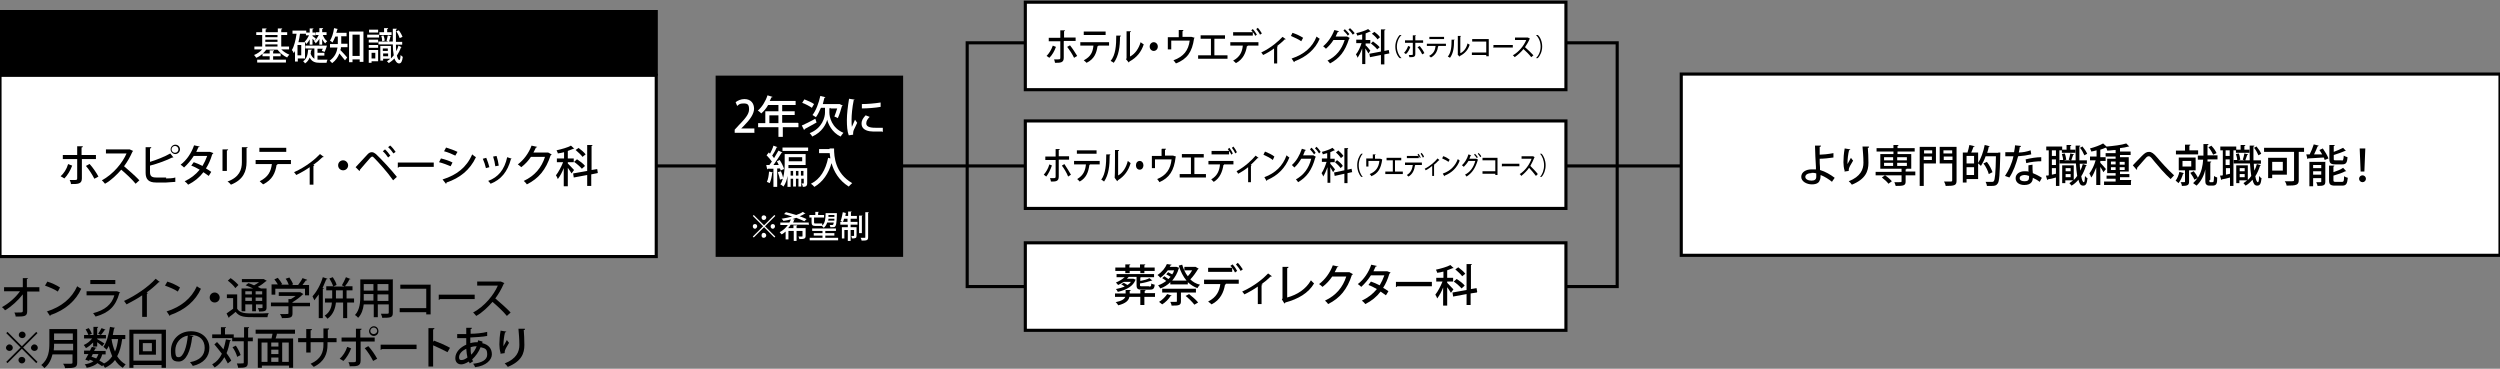 <?xml version="1.0" encoding="UTF-8"?>
<svg xmlns="http://www.w3.org/2000/svg" version="1.1" viewBox="0 0 800 118">
  <rect x="0" y="0" width="800" height="118" fill="#808080" stroke="none"/>
  <defs>
    <style>
      .cls-1, .cls-2 {
        fill: #fff;
      }

      .cls-1, .cls-3, .cls-4 {
        stroke: #000;
        stroke-miterlimit: 10;
      }

      .cls-3 {
        fill: none;
      }
    </style>
  </defs>
  <!-- Generator: Adobe Illustrator 28.7.2, SVG Export Plug-In . SVG Version: 1.2.0 Build 154)  -->
  <g>
    <g id="_レイヤー_1" data-name="レイヤー_1">
      <g>
        <line class="cls-3" x1="0" y1="53.1" x2="800" y2="53.1"/>
        <rect class="cls-1" x="0" y="24.1" width="210" height="58"/>
        <rect class="cls-4" x="0" y="3.7" width="210" height="20"/>
        <g>
          <path class="cls-2" d="M92.4,15.8h-2.4c.7.7,1.6,1.3,2.6,1.7-.2.2-.6.6-.7.9-1.2-.5-2.3-1.5-3.1-2.5h-3.6c-.3.4-.7.9-1.1,1.2h2.2v-1h1.4c0,.2,0,.3-.3.3v.7h2.4v.9h-2.4v1.1h4.1v.9h-9.2v-.9h4v-1.1h-2.3v-.8c-.6.6-1.3,1-2,1.3-.2-.3-.5-.7-.7-.9,1-.4,1.9-1,2.6-1.8h-2.5v-.9h2.5v-3.7h-1.9v-.9h1.9v-1.2h1.4c0,.2,0,.3-.3.3v.9h3.9v-1.2h1.4c0,.2,0,.3-.3.3v.9h1.9v.9h-1.9v3.7h2.5v.9ZM88.8,11.2h-3.9v.7h3.9v-.7ZM84.9,12.7v.7h3.9v-.7h-3.9ZM84.9,14.2v.7h3.9v-.7h-3.9Z"/>
          <path class="cls-2" d="M97.4,18.7h-2.1v1h-.9v-3.4c-.1.3-.3.5-.4.7-.1-.3-.4-.8-.6-1,.7-1.1,1.2-3.1,1.5-5.2h-1.3v-1h4.4v.6h1.1v-1.3h1.2c0,.2,0,.2-.3.3v1h1v.9h-1v.2c.2.2,1,.8,1.1.9l-.5.7c-.1-.2-.4-.5-.6-.7v1.9h-.9v-1.7c-.3.6-.7,1.1-1.1,1.5-.1-.2-.3-.6-.5-.8.5-.4,1-1.2,1.4-2h-1v-.5h-1.9c-.1.9-.3,1.8-.5,2.7h2.1v5.3ZM96.4,17.7v-3.3h-1.2v3.3h1.2ZM101.6,17.6v1.5c.3,0,.5,0,.8,0s1.9,0,2.4,0c-.1.2-.3.7-.3,1h-2.1c-1.5,0-2.6-.3-3.3-1.7-.3.7-.7,1.4-1.5,1.9-.1-.2-.4-.6-.6-.7,1.2-.8,1.5-2.2,1.6-3.7h1.2c0,.2-.1.3-.3.3,0,.3,0,.6-.1,1,.3.8.7,1.3,1.2,1.6v-3.3h-2.9v-.9h6.9c0,.3-.5,1.5-.7,2l-.9-.3c0-.2.2-.5.3-.7h-1.7v1.3h2.2v.9h-2.2ZM102.2,14.2v-1.8c-.3.6-.8,1.1-1.2,1.5,0-.2-.3-.6-.5-.7.6-.4,1.1-1.2,1.5-2h-.9v-.9h1.1v-1.3h1.2c0,.2,0,.2-.3.3v1h1.4v.9h-1.2c.3.8.8,1.6,1.4,2-.2.2-.5.4-.6.7-.4-.3-.7-.9-1-1.4v1.8h-.9Z"/>
          <path class="cls-2" d="M109.2,11.7v1.8c0,.2,0,.3,0,.5h2v1.1h-2.1c0,.3,0,.6-.2.9.6.6,1.9,2,2.2,2.4l-.7.9c-.4-.5-1.2-1.5-1.8-2.2-.4,1.1-1.1,2.2-2.3,3.1-.2-.2-.6-.6-.8-.8,1.7-1.2,2.3-2.8,2.5-4.2h-2.4v-1.1h2.5c0-.2,0-.4,0-.6v-1.8h-.8c-.3.7-.6,1.4-.9,1.9-.2-.2-.6-.5-.8-.6.6-.9,1.1-2.5,1.3-4l1.3.3c0,0-.1.1-.3.1,0,.4-.2.8-.3,1.1h3.3v1.1h-1.8ZM111.7,10.1h4.6v9.7h-1.2v-.8h-2.3v.9h-1.1v-9.8ZM112.8,17.9h2.3v-6.8h-2.3v6.8Z"/>
          <path class="cls-2" d="M121.3,11.1v.9h-3.8v-.9h3.8ZM121,16v3.6h-2.1v.5h-.9v-4.1h3ZM121,12.7v.9h-3v-.9h3ZM118,15.3v-.9h3v.9h-3ZM121,9.5v.9h-2.9v-.9h2.9ZM120.1,16.9h-1.2v1.8h1.2v-1.8ZM126.7,14.1c0,.8,0,1.6.1,2.3.3-.5.5-1.1.7-1.8l1,.5c0,0-.1.1-.2.1-.3.9-.8,1.8-1.3,2.6.2.8.5,1.4.8,1.4s.3-.8.4-1.6c.2.2.5.5.7.6-.2,1.4-.5,2.1-1.2,2.1s-1.2-.8-1.5-1.6c-.5.6-1.2,1.1-1.8,1.5-.1-.2-.4-.5-.6-.6.4-.2.7-.5,1.1-.8h-2.3v.6h-.9v-4.7h3.4v4c.3-.3.6-.6.9-1-.2-1-.3-2.2-.3-3.5h-4.6v-.9h3.2l-.6-.2c.1-.5.3-1.3.4-1.8l1.1.3c0,0-.1.1-.3.1,0,.5-.3,1.1-.4,1.6h1.2c0-1.3,0-2.7,0-4.1h1.3c0,.2,0,.2-.3.3,0,.8,0,1.6,0,2.3s0,1.1,0,1.6h2v.9h-2ZM125.3,10.3v.9h-3.9v-.9h1.5v-1.3h1.3c0,.2,0,.2-.3.3v1h1.4ZM122.7,11.3c.2.5.4,1.2.4,1.7l-.8.2c0-.5-.1-1.2-.3-1.7l.8-.2ZM124.1,15.5h-1.6v.8h1.6v-.8ZM122.6,18h1.6v-.9h-1.6v.9ZM127.6,9.7c.5.6,1,1.5,1.2,2.1l-.9.4c-.2-.6-.6-1.5-1.1-2.2l.9-.3Z"/>
        </g>
        <rect class="cls-3" x="309.5" y="13.7" width="208" height="78"/>
        <g>
          <path d="M23.1,53c-.6,1.6-1.5,3.1-2.5,4.1l-1.2-.7c1-.9,1.9-2.2,2.4-3.9l1.3.5ZM26.2,50.9v6.2c0,1.8-1.3,1.8-3.5,1.8,0-.4-.2-.9-.4-1.3.4,0,.9,0,1.3,0,.9,0,1.1,0,1.1-.5v-6.2h-4.6v-1.3h4.6v-2.8h1.8c0,.2-.1.4-.4.4v2.4h4.6v1.3h-4.6ZM28.7,52.5c1,1.1,2.1,2.7,2.8,4l-1.3.7c-.6-1.2-1.8-3.1-2.7-4.1l1.1-.6Z"/>
          <path d="M42.6,48.3c0,0-.1.2-.2.2-.8,1.8-1.6,3.2-2.7,4.7,1.4,1.2,3.6,3.1,4.9,4.5l-1.2,1.1c-1.1-1.4-3.3-3.4-4.6-4.5-1.3,1.5-3.2,3.4-5.2,4.5-.2-.3-.7-.8-1-1.1,3.7-2,6.6-5.6,7.9-8.6h-6.6v-1.3h7.6c0,0,1.1.5,1.1.5Z"/>
          <path d="M53.1,57.1c.6,0,2.2,0,3-.3v1.4c-.8,0-2.3.2-2.9.2h-3.3c-2.3,0-3.3-1-3.3-3.1v-8.2h1.8c0,.3-.1.4-.4.4v4.3c2-.6,4.8-1.7,6.5-2.7l1,1.3s-.1,0-.2,0-.2,0-.2,0c-1.5.8-4.7,2-7.1,2.6v2.1c0,1.3.6,1.7,2,1.7h3.2ZM56.1,46.3c.9,0,1.5.7,1.5,1.5s-.7,1.5-1.5,1.5-1.5-.7-1.5-1.5.7-1.5,1.5-1.5ZM57.1,47.8c0-.6-.5-1.1-1.1-1.1s-1.1.5-1.1,1.1.5,1.1,1.1,1.1,1.1-.5,1.1-1.1Z"/>
          <path d="M68.1,49.2c0,0-.1.2-.2.2-.5,1.7-1.2,3.3-2,4.5.5.3,1.2.7,1.7,1.1l-.8,1.3c-.5-.4-1.2-.8-1.7-1.2-1.3,1.7-2.9,3-4.9,4-.2-.3-.7-.8-1.1-1.1,1.9-.9,3.5-2.1,4.8-3.7-.9-.5-1.8-1-2.7-1.3l.8-1.1c.9.3,1.8.7,2.8,1.2.6-1,1.1-2.1,1.5-3.2h-4.3c-.9,1.4-2,2.7-3.1,3.7-.3-.3-.8-.7-1.1-.9,1.9-1.4,3.5-3.8,4.3-6.2l1.8.4c0,.1-.2.2-.4.2-.2.4-.5,1-.7,1.5h4.4c0,0,1.1.4,1.1.4Z"/>
          <path d="M71.2,54.6v-6.8h1.8c0,.2-.1.3-.4.4v6.5h-1.4ZM79.3,47.1c0,.1-.1.2-.4.3v4.4c0,3-1,5.7-5,7.3-.2-.3-.7-.8-1.1-1,3.8-1.4,4.6-3.8,4.6-6.2v-4.8h1.8Z"/>
          <path d="M93.1,52.5h-4.6.3c0,.2-.1.3-.3.3-.4,2.5-1.3,4.7-4.3,6.2-.2-.2-.8-.7-1.1-1,2.8-1.4,3.6-3.2,3.9-5.5h-5.2v-1.3h11.3v1.3ZM91.6,48.6h-8.6v-1.3h8.6v1.3Z"/>
          <path d="M103.6,50.2c0,0-.1.1-.2.1s-.1,0-.2,0c-.9.9-2,1.8-3,2.5.2,0,.3,0,.4.1,0,0-.1.2-.3.2v6h-1.2v-5.6c-1.1.8-3,1.9-4.3,2.5-.2-.3-.5-.7-.7-.9,4-1.8,6.9-4.3,8.3-5.8l1.2.9Z"/>
          <path d="M111.4,52.9c0,.9-.7,1.6-1.6,1.6s-1.6-.7-1.6-1.6.7-1.6,1.6-1.6,1.6.8,1.6,1.6Z"/>
          <path d="M113.7,53.6c1.1-1.1,3.1-3.4,4-4.3.4-.4.8-.6,1.3-.6s.9.3,1.3.6c1.7,1.6,4.7,4.8,6.7,7.3l-1.2,1.1c-1.8-2.6-4.8-5.9-6.1-7.2-.3-.3-.4-.4-.6-.4-.2,0-.3.2-.6.4-.6.6-2.4,2.8-3.3,3.8,0,.2,0,.3-.2.4l-1.2-1.2ZM123.2,47.8c.6.5,1.3,1.4,1.7,2l-.7.6c-.4-.6-1.1-1.5-1.7-2l.6-.5ZM124.9,46.6c.6.5,1.3,1.4,1.7,2l-.7.5c-.4-.6-1.1-1.5-1.7-2l.6-.5Z"/>
          <path d="M127.1,52h11.7v1.4h-11.1c0,.1-.3.2-.4.3v-1.7Z"/>
          <path d="M141.1,50.7c1.3.3,2.8.8,3.7,1.3l-.6,1.2c-.9-.4-2.5-1-3.7-1.3l.6-1.2ZM141.7,57.4c4.4-1.4,7.6-3.8,9.4-8,.3.3.9.7,1.2.9-1.9,4.1-5.2,6.7-9.4,8.1,0,.1,0,.3-.2.4l-1.1-1.4ZM142.7,47.2c1.3.4,2.7.9,3.7,1.4l-.7,1.2c-1-.5-2.4-1.1-3.6-1.4l.6-1.1Z"/>
          <path d="M155.6,50.5c.4.9.8,2.2,1,3l-1.1.3c-.2-.9-.6-2.1-1-3l1.1-.3ZM163.8,50.7c0,0-.2.2-.3.2-1.1,4.1-3.2,6.6-6.5,7.9-.2-.2-.5-.7-.8-.9,3.2-1.2,5.2-3.5,6.1-7.6l1.5.5ZM158.9,49.9c.3.9.6,2.2.7,3.1l-1.1.2c-.1-.9-.4-2.2-.7-3.1l1.1-.2Z"/>
          <path d="M176.5,49.5c0,0-.2.2-.3.2-1.5,4.6-3.8,7.4-7.6,9.3-.2-.3-.6-.8-1-1.1,3.6-1.7,5.7-4.3,6.8-7.7h-4.5c-.8,1.2-1.9,2.4-3.1,3.3-.3-.3-.8-.7-1.1-.9,1.9-1.4,3.5-3.6,4.4-6l1.8.4c0,.1-.2.2-.4.2-.3.6-.5,1.1-.8,1.6h4.7c0,0,1.1.6,1.1.6Z"/>
          <path d="M181.7,52.3c.4.4,1.7,1.8,2,2.1l-.8,1.1c-.2-.4-.8-1.2-1.2-1.8v5.9h-1.3v-5.8c-.5,1.3-1.2,2.6-1.9,3.5-.1-.4-.4-.9-.6-1.2.8-1,1.7-2.7,2.3-4.2h-2v-1.2h2.3v-2c-.7.2-1.3.3-2,.4,0-.3-.3-.7-.4-1,1.7-.4,3.6-.9,4.6-1.5l1.1,1c0,0-.1,0-.3,0-.5.2-1.1.4-1.8.7v2.4h1.9v1.2h-1.9v.6ZM191.2,55.4l-2,.4v3.7h-1.3v-3.5l-4.3.8-.2-1.3,4.5-.8v-8.3h1.7c0,.2-.1.3-.3.3v7.7l1.8-.3.2,1.2ZM184.7,51c.9.6,2,1.4,2.5,2.1l-1,.9c-.5-.6-1.6-1.6-2.5-2.2l.9-.8ZM185.1,47.3c.8.6,1.8,1.4,2.3,2.1l-1,.8c-.4-.6-1.4-1.5-2.2-2.2l1-.7Z"/>
        </g>
        <g>
          <rect x="229" y="24.2" width="60" height="58"/>
          <g>
            <path class="cls-2" d="M241.5,42.5h-6.4v-1l1.1-1.2c2.2-2.3,3.5-3.7,3.5-5.3s-.5-1.9-1.8-1.9-1.5.4-2,.8l-.5-1.2c.6-.5,1.7-1,2.8-1,2.2,0,3.1,1.5,3.1,3.1s-1.3,3.5-3.2,5.4l-.9.9h0s4.2,0,4.2,0v1.3Z"/>
            <path class="cls-2" d="M255.5,39.4v1.3h-5v3.1h-1.4v-3.1h-6.5v-1.3h2.3v-3.8h4.2v-2h-3.3c-.6,1.1-1.4,2-2.2,2.7-.3-.3-.7-.7-1.1-.9,1.3-1.1,2.5-3,3.1-4.9l1.6.5c0,.1-.2.2-.4.2-.1.4-.3.7-.5,1.1h8.3v1.3h-4.3v2h4v1.2h-4v2.5h5ZM246.2,39.4h2.9v-2.5h-2.9v2.5Z"/>
            <path class="cls-2" d="M256.5,40.2c1.1-.5,2.8-1.3,4.4-2.2l.4,1.2c-1.4.8-2.9,1.6-3.8,2.1,0,.1,0,.2-.2.3l-.7-1.4ZM257.4,31.8c1.1.4,2.4,1,3.1,1.5l-.7,1.2c-.7-.5-2-1.2-3.1-1.6l.7-1.1ZM265.7,34.5c0,0-.2.2-.3.2v1.3c0,1.4.7,4.9,4.5,6.5-.3.3-.7.9-.9,1.2-2.8-1.3-4-4.1-4.3-5.4h0c-.3,1.3-1.6,4-4.8,5.4-.1-.3-.6-.9-.8-1.1,4.1-1.6,4.9-5.2,4.9-6.6v-1.5h-1.3c-.5,1.1-1,2.2-1.6,3-.3-.2-.8-.5-1.1-.7,1.1-1.4,2-3.8,2.5-6.1l1.6.4c0,.2-.2.2-.3.2-.2.7-.3,1.3-.5,2h5.4c0,0,1,.5,1,.5,0,0-.2.1-.3.2-.3,1.2-.8,2.7-1.3,3.8-.3-.2-.8-.4-1.1-.5.3-.7.6-1.7.9-2.6h-2.1Z"/>
            <path class="cls-2" d="M273.6,31.7c0,.2-.2.2-.4.3-.5,2.4-.7,4.9-.7,6.2s0,1.8.1,2.4c.2-.5.8-1.9,1-2.3l.7,1c-.5,1.2-1,2-1.2,2.6,0,.2-.1.4-.1.7s0,.3,0,.5l-1.4.2c-.5-1.3-.6-3-.6-4.9s.3-4.4.7-6.8l1.9.3ZM282.3,42.1c-.5,0-1,0-1.5,0-1,0-1.9,0-2.5-.1-1.8-.3-2.6-1.2-2.6-2.4s.5-1.8,1.3-2.7l1.3.5c-.7.7-1.1,1.3-1.1,2.1,0,1.3,1.8,1.4,3.4,1.4s1.3,0,1.9,0v1.4ZM275.8,33.3c1.7,0,4.2-.2,6-.5v1.4c-1.6.3-4.3.5-6,.5v-1.3Z"/>
            <path class="cls-2" d="M247.4,55.1c0,0-.1.2-.3.2-.1,1.1-.4,2.5-.8,3.3-.2-.1-.7-.3-.9-.4.4-.8.6-2.1.7-3.3l1.3.3ZM249.8,54.6c0-.2-.1-.4-.2-.7h-.9v5.9h-1.2v-5.8c-.7,0-1.3,0-1.8,0,0,.1-.1.2-.2.2l-.3-1.4h1c.3-.4.5-.7.8-1.1-.4-.6-1.1-1.4-1.7-2,.3-.4.5-.6.7-.9.1.1.3.2.4.4.4-.8.9-1.8,1.1-2.6l1.3.5c0,0-.2.1-.3.1-.3.8-.9,1.9-1.4,2.6.2.3.4.5.6.8.5-.8,1-1.7,1.4-2.4l1.3.6c0,0-.2.1-.3.1-.7,1.1-1.7,2.7-2.6,3.9h1.7c-.2-.4-.4-.9-.6-1.2l.9-.4c.6.9,1.2,2.1,1.4,2.9l-1,.4ZM258.3,53.7v4.9c0,.9-.4,1.2-1.4,1.2,0-.3-.2-.8-.4-1.1.3,0,.5,0,.6,0,0,0,.1,0,.1-.1v-1.4h-.8v2.5h-.9v-2.5h-.8v2.5h-.9v-2.5h-.8v2.6h-1v-3.5c-.2,1.2-.6,2.5-1.3,3.4-.2-.2-.7-.6-1-.7.4-.5.6-1.2.8-1.8l-.9.3c-.1-.6-.4-1.6-.7-2.4l1-.3c.3.7.6,1.5.7,2.1.4-1.5.5-3.2.5-4.5v-3.1h6.7v3.5h-5.5c0,.3,0,.6,0,1h5.9ZM250.4,47.2h8.2v1.1h-8.2v-1.1ZM256.7,50.3h-4.3v1.3h4.3v-1.3ZM253,56.2h.8v-1.5h-.8v1.5ZM254.7,56.2h.8v-1.5h-.8v1.5ZM256.3,56.2h.8v-1.5h-.8v1.5Z"/>
            <path class="cls-2" d="M265.5,47.5h1.4c0,2.6.3,7.9,5.8,11.1-.3.2-.8.8-1.1,1.1-3.2-2-4.8-4.9-5.5-7.5-1,3.4-2.8,6-5.5,7.6-.2-.3-.8-.8-1.1-1,3-1.5,4.7-4.4,5.5-8.3l.7.2c0-.6-.2-1.2-.2-1.7h-3.4v-1.3h3.3Z"/>
          </g>
          <g>
            <path class="cls-2" d="M241.2,68.8l3.3,3.3,3.3-3.3.3.3-3.3,3.3,3.3,3.3-.3.3-3.3-3.3-3.3,3.3-.3-.3,3.3-3.3-3.3-3.3.3-.3ZM241.6,73.2c-.4,0-.7-.3-.7-.8s.3-.7.7-.7.7.3.7.7-.4.8-.7.8ZM243.7,69.6c0-.4.3-.7.7-.7s.8.3.8.7-.3.8-.8.8-.7-.4-.7-.8ZM245.2,75.3c0,.4-.3.8-.8.8s-.7-.3-.7-.8.3-.8.7-.8.8.4.8.8ZM247.3,71.7c.4,0,.7.3.7.7s-.3.8-.7.8-.7-.3-.7-.8.4-.7.7-.7Z"/>
            <path class="cls-2" d="M258.4,71.9h-5.4c-.2.4-.5.8-.8,1.1h1.7v-.9h1.2c0,.1,0,.2-.2.2v.7h2.9v2.5c0,.9-.5,1-2,1,0-.2-.2-.6-.3-.8.5,0,1,0,1.1,0,.1,0,.2,0,.2-.2v-1.6h-1.9v3.2h-.9v-3.2h-1.7v2.7h-.9v-2.5c-.4.3-.8.7-1.3.9-.1-.2-.5-.5-.6-.7,1.1-.6,2-1.4,2.6-2.3h-2.4v-.8h2.9c.2-.3.3-.6.5-1-.8.2-1.6.4-2.4.5-.1-.2-.4-.6-.6-.7,1.1-.2,2.3-.4,3.4-.7-.9-.3-1.8-.6-2.6-.8l.6-.6c1,.2,2.2.6,3.3.9.8-.3,1.6-.6,2.1-1l.9.6s-.1,0-.2,0,0,0-.1,0c-.5.3-1,.6-1.6.8.8.3,1.6.6,2.2.9l-.7.7c-.6-.3-1.6-.7-2.6-1.1-.4.1-.8.3-1.2.4l.8.2c0,0-.1.1-.3.1,0,.2-.2.5-.3.8h5v.8Z"/>
            <path class="cls-2" d="M260.9,72.3c-.9,0-1.2-.3-1.2-1.2v-1.5h-.7v-.8h1.9v-1h1.1c0,.1,0,.2-.2.2v.8h1.9v.8h-3.2v1.5c0,.3,0,.4.3.4h1.5c.2,0,.6,0,.8,0v.7c.9-.8,1.1-2.2,1.1-4h3.1s.5,0,.5,0c0,.4,0,3.7-.5,4.2-.2.3-.5.3-1.1.3s-.3,0-.5,0c0-.2-.1-.5-.2-.7.4,0,.7,0,.8,0,.2,0,.4,0,.5-.8h-2.1c-.2.7-.6,1.3-1.1,1.7-.1-.1-.4-.4-.6-.6h.1c-.2,0-.4,0-.7,0h-1.6ZM264.1,76.1h4.1v.8h-9.1v-.8h4.1v-.7h-2.8v-.8h2.8v-.7h-3.3v-.8h7.6v.8h-3.4v.7h2.9v.8h-2.9v.7ZM265.1,70c0,.2,0,.4-.1.6h2c0-.2,0-.4,0-.6h-1.9ZM267,68.8h-1.9c0,.2,0,.4,0,.6h1.9v-.6Z"/>
            <path class="cls-2" d="M272.2,70v1h2.2v.9h-2.2v.8h1.9v2.7c0,.8-.3.9-1.5.9,0-.2-.1-.6-.2-.8.2,0,.3,0,.5,0,.4,0,.4,0,.4-.1v-1.8h-1.1v3.5h-.9v-3.5h-1.1v2.7h-.8v-3.6h1.9v-.8h-2.4v-.9h.7c-.2-.1-.4-.2-.6-.3.3-.7.5-1.8.7-2.8l1.1.3c0,0-.1.1-.2.1,0,.3,0,.5-.1.8h.9v-1.4h1.1c0,.1,0,.2-.2.2v1.2h1.9v.9h-1.9ZM270.1,70c-.1.4-.2.8-.4,1h1.5v-1h-1.1ZM276,69c0,0,0,.1-.2.2v5.4h-.9v-5.6h1.1ZM276.9,67.9h1.1c0,.1,0,.2-.2.2v7.8c0,1-.4,1.1-2.1,1.1,0-.3-.2-.7-.3-.9.3,0,.6,0,.8,0h.5c.2,0,.2,0,.2-.2v-8Z"/>
          </g>
        </g>
        <g>
          <path d="M12.7,93.3h-4v6.3c0,1.7-1,1.7-3.7,1.7,0-.4-.2-.9-.4-1.3.4,0,.8,0,1.1,0,1.3,0,1.6,0,1.6-.5v-5.3c-1.5,1.9-3.6,3.9-5.7,5.1-.2-.3-.6-.8-1-1,2.2-1.2,4.4-3.1,5.8-5.1H1.3v-1.3h6v-2.9s1.7,0,1.7,0c0,.1-.1.2-.4.3v2.6h4v1.3Z"/>
          <path d="M15.1,90.1c1.4.4,3.1,1.2,4.1,1.9l-.7,1.3c-1-.7-2.7-1.4-4.1-1.9l.7-1.2ZM14.9,99.7c4.8-1.5,8.1-4.3,9.8-8.1.4.3.9.6,1.3.8-1.7,3.8-5.1,6.8-9.8,8.4,0,.1-.1.3-.2.3l-1-1.5Z"/>
          <path d="M38.4,93.6c0,0-.1.1-.2.2-1.2,4.3-3.4,6.3-7.6,7.5-.2-.3-.6-.8-.8-1.1,3.7-.9,6-2.8,6.8-5.7h-8.9v-1.3h9.6c0-.1,1.2.4,1.2.4ZM36.9,90.9h-8v-1.3h8v1.3Z"/>
          <path d="M51.2,90.2c0,0-.2.1-.3.1s0,0-.1,0c-1.1,1.1-2.5,2.3-3.9,3.3.1,0,.3.1.4.2,0,.1-.2.2-.3.2v7.4h-1.5v-6.9c-1.4,1-3.3,2-5,2.9-.2-.3-.6-.8-.8-1.1,3.7-1.7,7.9-4.6,10.1-7.1l1.4,1.1Z"/>
          <path d="M53.5,90.1c1.4.4,3.1,1.2,4.1,1.9l-.7,1.3c-1-.7-2.7-1.4-4.1-1.9l.7-1.2ZM53.2,99.7c4.8-1.5,8.1-4.3,9.8-8.1.4.3.9.6,1.3.8-1.7,3.8-5.1,6.8-9.8,8.4,0,.1-.1.3-.2.3l-1-1.5Z"/>
          <path d="M70.3,95.2c0,.9-.7,1.6-1.6,1.6s-1.6-.7-1.6-1.6.7-1.6,1.6-1.6,1.6.8,1.6,1.6Z"/>
          <path d="M75.9,94.2v4.6c.9,1.5,2.8,1.5,5.3,1.5s3.5,0,4.8-.1c-.2.3-.4.9-.4,1.3-1,0-2.6,0-4.1,0-3.1,0-4.8,0-6.1-1.7-.7.6-1.4,1.2-2,1.6,0,.1,0,.2-.2.3l-.7-1.4c.6-.4,1.4-1,2.1-1.5v-3.4h-2v-1.2h3.2ZM73.8,89c.9.6,2,1.6,2.5,2.2l-1,1c-.4-.7-1.5-1.7-2.4-2.4l.9-.8ZM78.5,97.3v2.3h-1.2v-7.3h3.7c-.8-.4-1.6-.7-2.4-1l.9-.7c.6.2,1.2.4,1.8.7.5-.3,1.1-.6,1.6-1h-5.5v-1h7c0,0,1,.6,1,.6,0,0-.2.1-.3.1-.7.6-1.6,1.3-2.6,1.8.4.2.7.4,1,.5h1.8v6.1c0,1.1-.5,1.3-2.4,1.3,0-.3-.2-.8-.4-1.1.4,0,.7,0,.9,0,.5,0,.6,0,.6-.2v-1h-2.1v2.2h-1.2v-2.2h-2.1ZM80.6,93.2h-2.1v1h2.1v-1ZM78.5,96.3h2.1v-1.1h-2.1v1.1ZM83.9,94.2v-1h-2.1v1h2.1ZM81.8,96.3h2.1v-1.1h-2.1v1.1Z"/>
          <path d="M99.2,96.8v1.2h-5.6v2.3c0,1.4-.7,1.5-3.4,1.5,0-.4-.4-.9-.6-1.3.6,0,1.2,0,1.7,0,.9,0,1,0,1-.3v-2.2h-5.6v-1.2h5.6v-1.1h.8c.5-.3,1-.6,1.5-1h-5.4v-1.2h6.9c0,0,1,.6,1,.6,0,0-.2.1-.3.2-.8.8-2,1.7-3.2,2.4v.2h5.6ZM88.1,92.2v2.1h-1.2v-3.3h2c-.3-.5-.7-1.1-1.1-1.6l1.1-.5c.5.6,1.1,1.4,1.4,2l-.4.2h2.5c-.2-.6-.6-1.4-1-1.9l1.2-.4c.5.7,1,1.6,1.2,2.2l-.5.2h2.1c.5-.7,1.1-1.5,1.4-2.2,1.4.5,1.5.5,1.5.6,0,.1-.2.2-.4.1-.3.4-.7,1-1.1,1.5h2.1v3.3h-1.3v-2.1h-9.5Z"/>
          <path d="M102,94.2c-.5.7-1,1.3-1.4,1.9-.1-.3-.5-1-.6-1.3,1.3-1.4,2.6-3.7,3.3-6.1l1.5.5c0,.1-.2.2-.4.2-.4.9-.8,1.9-1.2,2.8h.4c0,.2-.1.3-.3.3v9.3h-1.3v-7.6ZM113.3,95.5v1.3h-2.2v5h-1.3v-5h-2.3c-.2,1.8-.8,3.8-2.7,5.2-.2-.3-.6-.7-.9-1,1.7-1.1,2.2-2.7,2.3-4.2h-2.2v-1.3h2.3v-2.6h-1.9v-1.3h2.2c-.2-.7-.7-1.7-1.2-2.5l1.1-.4c.5.8,1.1,1.8,1.2,2.5l-1.1.5h3.7l-.9-.4c.4-.7,1-1.8,1.3-2.6l1.5.6c0,0-.2.1-.4.1-.3.7-.9,1.6-1.4,2.2h2.4v1.3h-1.9v2.6h2.2ZM107.5,95.5h2.2v-2.6h-2.2v2.6Z"/>
          <path d="M125.7,89.6v10.5c0,1.5-.6,1.6-3.4,1.6,0-.4-.3-.9-.4-1.3.5,0,1.1,0,1.5,0,.9,0,1,0,1-.4v-2.6h-3.5v4.1h-1.3v-4.1h-3.2c-.2,1.6-.7,3.2-1.8,4.3-.2-.3-.7-.7-1-.9,1.6-1.7,1.7-4.3,1.7-6.3v-5.1h10.5ZM116.4,94.7c0,.5,0,1,0,1.5h3.1v-2.1h-3.1v.5ZM119.5,90.9h-3.1v2.1h3.1v-2.1ZM124.3,93v-2.1h-3.5v2.1h3.5ZM120.8,96.3h3.5v-2.1h-3.5v2.1Z"/>
          <path d="M137.8,91v9.6h-1.4v-.7h-8.5v-1.3h8.5v-6.2h-8.3v-1.3h9.8Z"/>
          <path d="M140.2,94.3h11.7v1.4h-11.1c0,.1-.3.2-.4.3v-1.7Z"/>
          <path d="M161.4,90.6c0,0-.1.2-.2.2-.8,1.8-1.6,3.2-2.7,4.7,1.4,1.2,3.6,3.1,4.9,4.5l-1.2,1.1c-1.1-1.4-3.3-3.4-4.6-4.5-1.3,1.5-3.2,3.4-5.2,4.5-.2-.3-.7-.8-1-1.1,3.7-2,6.6-5.6,7.9-8.6h-6.6v-1.3h7.6c0,0,1.1.5,1.1.5Z"/>
          <path d="M2.4,106.2l4.6,4.6,4.6-4.6.4.4-4.6,4.6,4.6,4.6-.4.4-4.6-4.6-4.6,4.6-.4-.4,4.6-4.6-4.6-4.6.4-.4ZM3,112.3c-.6,0-1.1-.5-1.1-1s.5-1.1,1.1-1.1,1.1.5,1.1,1.1-.5,1-1.1,1ZM6,107.2c0-.6.5-1.1,1.1-1.1s1.1.5,1.1,1.1-.5,1-1.1,1-1.1-.5-1.1-1ZM8.1,115.2c0,.6-.5,1.1-1.1,1.1s-1.1-.5-1.1-1.1.5-1,1.1-1,1.1.5,1.1,1ZM11,110.2c.6,0,1.1.5,1.1,1.1s-.5,1-1.1,1-1.1-.5-1.1-1,.5-1.1,1.1-1.1Z"/>
          <path d="M24.7,105.4v10.6c0,1.6-.7,1.8-3.9,1.8,0-.4-.3-1-.6-1.4.6,0,1.2,0,1.7,0,1.2,0,1.3,0,1.3-.4v-2.6h-6.4c-.4,1.6-1.1,3.2-2.6,4.4-.2-.3-.7-.8-1-1,2.4-1.9,2.6-4.7,2.6-7v-4.5h8.8ZM17.3,110c0,.6,0,1.3-.1,2.1h6.2v-2.1h-6ZM23.3,106.7h-6v2.1h6v-2.1Z"/>
          <path d="M29.8,111v-1.4c-.7.7-1.5,1.4-2.3,1.8-.2-.3-.4-.7-.7-1,1-.4,2-1.2,2.7-2.1h-2.6v-1.1h1.4c-.2-.5-.5-1.2-.9-1.8l1-.4c.4.5.8,1.3,1,1.8l-.9.4h1.4v-2.6h1.5c0,.2,0,.3-.3.3v2.3h2.8v1.1h-2.8v.2c.5.3,2,1.2,2.3,1.4l-.7.9c-.3-.3-1-.9-1.6-1.3v1.4h-1.2ZM40,108.5h-.9c-.3,2.2-.8,4-1.6,5.5.7,1.1,1.6,2,2.7,2.6-.3.3-.7.8-.9,1.1-1-.6-1.9-1.5-2.5-2.5-.8,1.1-1.9,1.9-3.2,2.5-.1-.2-.4-.6-.6-.9l-.3.4c-.4-.3-.9-.6-1.5-1-.8.7-1.9,1.2-3.5,1.5,0-.4-.3-.8-.6-1.1,1.2-.2,2.1-.5,2.8-1-.4-.2-.8-.4-1.2-.5l-.2.4-1.2-.4c.3-.5.6-1.1,1-1.8h-1.4v-1.1h1.9c.2-.4.4-.9.6-1.2l1.5.3c0,.1-.1.2-.4.2-.1.2-.2.5-.4.8h3.7v1.1h-1.1c-.2.8-.5,1.4-.9,2,.6.3,1.1.6,1.5.9h0c1.1-.5,1.9-1.3,2.6-2.3-.4-1-.8-2.1-1.1-3.3-.2.5-.5.9-.7,1.2-.2-.2-.7-.7-1-.9,1-1.4,1.7-3.9,2.1-6.4l1.6.3c0,.1-.1.2-.3.2-.1.7-.3,1.4-.4,2.1h4v1.2ZM29.2,114.1c.5.2,1.1.4,1.6.6.3-.4.5-.9.7-1.4h-1.8l-.4.8ZM31.4,106.8c.4-.5.8-1.3,1.1-1.8l1.3.5c0,0-.2.1-.3.1-.3.5-.8,1.1-1.2,1.6l-.9-.4ZM35.7,108.5h0c.2,1.5.6,2.8,1.1,4,.5-1.1.8-2.5,1-4h-2.1Z"/>
          <path d="M41.4,105.5h11.7v12.2h-1.4v-.9h-9v.9h-1.3v-12.2ZM42.7,115.4h9v-8.6h-9v8.6ZM44.5,108.7h5.4v4.8h-5.4v-4.8ZM48.6,112.4v-2.6h-2.9v2.6h2.9Z"/>
          <path d="M61.9,107.6c0,.1-.2.2-.4.2-.5,4.6-2,7.9-4.3,7.9s-2.5-1.2-2.5-3.5c0-3.5,2.7-6.2,6.4-6.2s5.9,2.5,5.9,5.3-1.8,5-5.3,5.8c-.2-.3-.5-.8-.9-1.2,3.2-.6,4.7-2.2,4.7-4.6s-1.5-4.1-4.4-4.1-.4,0-.6,0l1.4.3ZM60.1,107.4c-2.5.4-4,2.5-4,4.7s.5,2.2,1.1,2.2c1.5,0,2.6-3.4,2.9-6.9Z"/>
          <path d="M69.4,109.4c.7.7,1.4,1.5,2.1,2.4.3-1,.6-2.1.8-3.2l1.6.3c0,.1-.1.2-.3.2-.3,1.4-.6,2.7-1.1,3.9.6.9,1.2,1.7,1.5,2.4l-1.1.9c-.3-.6-.7-1.2-1.1-2-.8,1.4-1.8,2.5-3.1,3.3-.2-.3-.6-.8-.8-1,1.4-.8,2.4-1.9,3.1-3.4-.8-1-1.6-2.1-2.4-3l.9-.8ZM80.9,107.9v1.3h-1.6v6.8c0,1.5-.6,1.7-3.1,1.7,0-.4-.3-1-.4-1.4.5,0,1,0,1.3,0,.8,0,.9,0,.9-.3v-6.8h-3.7v-1h-6.4v-1.2h2.8v-2.3h1.6c0,.2,0,.3-.3.3v2h2.8v1h3.3v-3.3h1.6c0,.2,0,.3-.3.3v3h1.6ZM75.4,110.5c.7,1,1.3,2.2,1.6,3.1l-1.1.6c-.2-.8-.8-2.2-1.5-3.1l1.1-.5Z"/>
          <path d="M94.4,106.8h-5.8c0,.5-.3,1-.4,1.5h5.6v9.4h-1.3v-.7h-8.7v.7h-1.3v-9.4h4.4c.1-.5.2-1,.3-1.5h-5.4v-1.3h12.6v1.3ZM83.7,109.6v6.2h1.9v-6.2h-1.9ZM89.1,110.9v-1.3h-2.3v1.3h2.3ZM89.1,113.3v-1.4h-2.3v1.4h2.3ZM86.8,114.4v1.4h2.3v-1.4h-2.3ZM92.4,115.8v-6.2h-2.1v6.2h2.1Z"/>
          <path d="M107.6,109.5h-2.8v.8c0,2.8-.9,5.4-4.4,7.1-.3-.3-.7-.7-1-1,3.4-1.5,4.1-3.8,4.1-6.1v-.8h-4.1v3.3h-1.4v-3.3h-2.6v-1.3h2.6v-2.9h1.8c0,.3-.1.4-.4.4v2.5h4.1v-3.1h1.8c0,.2-.1.4-.4.4v2.7h2.8v1.3Z"/>
          <path d="M112.4,111.4c-.6,1.6-1.5,3.1-2.5,4.1l-1.2-.7c1-.9,1.9-2.2,2.4-3.8l1.3.5ZM115.4,109.3v6.1c0,1.9-1.4,1.8-3.5,1.8,0-.4-.2-.9-.4-1.3.4,0,.9,0,1.3,0,.9,0,1.1,0,1.1-.5v-6.1h-4.6v-1.3h4.6v-2.8h1.8c0,.2-.1.4-.4.4v2.4h4.6v1.3h-4.6ZM117.9,110.8c1,1.1,2.1,2.7,2.8,4l-1.3.7c-.6-1.2-1.8-3.1-2.7-4.1l1.1-.6ZM119.6,104.4c.9,0,1.5.7,1.5,1.6s-.7,1.5-1.5,1.5-1.5-.7-1.5-1.5.7-1.6,1.5-1.6ZM120.7,105.9c0-.6-.5-1.1-1.1-1.1s-1.1.5-1.1,1.1.5,1,1.1,1,1.1-.5,1.1-1Z"/>
          <path d="M121.6,110.3h11.7v1.4h-11.1c0,.1-.3.2-.4.3v-1.7Z"/>
          <path d="M143.2,112.7c-1.3-.7-3.2-1.6-4.6-2.2v6.8h-1.5v-12.3h1.9c0,.3-.1.4-.4.4v4l.3-.4c1.6.6,3.7,1.5,5.1,2.3l-.8,1.4Z"/>
          <path d="M154.4,109.3c0,.2,0,.3-.1.5,2.2.5,3.1,1.9,3.1,3.6s-1.8,3.7-5.4,4.1c0-.3-.4-.8-.6-1.1,2.7-.3,4.5-1.2,4.5-2.9s-.4-2-2.1-2.4c-.6,1.5-1.6,2.9-2.7,3.9,0,.2.2.4.3.6l-1.1.7c0-.2-.2-.4-.3-.6-1.1.7-1.9.9-2.4.9-1.3,0-1.9-.9-1.9-2,0-1.9,1.6-3.5,3.5-4.3,0-.7,0-1.4,0-2.1-.7,0-1.3,0-1.9,0s-.8,0-1,0v-1.3c.6,0,1.8,0,2.9,0,0-.6,0-1.3,0-2h1.8c0,.3-.2.4-.4.4,0,.4,0,1,0,1.5,1.5,0,3.8-.2,5.3-.6v1.3c-1.4.3-3.7.4-5.4.5,0,.6,0,1.2,0,1.8,1.1-.3,1.9-.3,2.4-.3,0-.2,0-.4.1-.6l1.4.4ZM149.6,114.5c-.2-.8-.3-1.8-.4-2.9-1.3.6-2.3,1.6-2.3,2.7s.7.9.9.9c.5,0,1.1-.3,1.8-.8ZM152.5,110.8c-1,0-1.5.2-1.9.3,0,.9,0,1.7.2,2.4.7-.7,1.3-1.6,1.7-2.6Z"/>
          <path d="M160.2,113c-.3-.9-.4-2-.4-2.8,0-1.2.1-2.7.4-4.4l1.8.3c0,.2-.2.2-.4.3-.3,1.1-.5,2.9-.5,3.9s0,.4,0,.5c.3-.6.8-1.5,1.1-2,.2.3.5.7.7.9-.8,1.3-1.4,2.3-1.4,2.9s0,.2,0,.4l-1.4.2ZM168,105.3c0,.2-.1.3-.4.3.1,1.2.2,3.1.2,4.8,0,2.7-.9,5.2-5.3,7-.2-.3-.7-.9-1-1.1,3.8-1.5,4.7-3.8,4.7-5.9s-.2-3.8-.3-5.2h2Z"/>
        </g>
        <g>
          <rect class="cls-1" x="328.1" y=".7" width="173" height="28"/>
          <g>
            <path d="M337.9,15c-.5,1.4-1.2,2.6-2.1,3.5l-.9-.6c.8-.8,1.5-1.9,2-3.3l1,.4ZM340.4,13.2v5.3c0,1.6-1.1,1.6-2.8,1.6,0-.3-.2-.8-.3-1.1.3,0,.8,0,1.1,0,.7,0,.9,0,.9-.5v-5.3h-3.7v-1.1h3.7v-2.4h1.5c0,.2-.1.3-.3.3v2h3.7v1.1h-3.7ZM342.4,14.5c.8,1,1.7,2.4,2.3,3.4l-1,.6c-.5-1.1-1.5-2.6-2.2-3.5l.9-.5Z"/>
            <path d="M355,14.6h-3.7.2c0,.1-.1.2-.3.2-.3,2.1-1,4.1-3.5,5.3-.2-.2-.6-.6-.9-.8,2.3-1.2,2.9-2.7,3.1-4.7h-4.2v-1.1h9.2v1.1ZM353.8,11.2h-7v-1.1h7v1.1Z"/>
            <path d="M358.7,11.5c0,.1-.1.2-.3.2,0,3.3-.4,6.2-2,8.4-.3-.2-.7-.5-1-.6,1.6-1.9,1.8-5,1.8-8.1h1.4ZM361.6,18.1c1.7-.9,2.8-2.6,3.4-4.6.2.2.7.5,1,.7-.8,2.4-2.2,4.2-4.6,5.5,0,.1-.1.2-.2.3l-.9-1.1.2-.2v-8.7h1.4c0,.2-.1.3-.3.3v7.8Z"/>
            <path d="M370.5,14.9c0,.8-.6,1.4-1.3,1.4s-1.3-.6-1.3-1.4.6-1.4,1.3-1.4,1.3.6,1.3,1.4Z"/>
            <path d="M377.2,9.6h1.5c0,.2-.1.3-.3.4v1.8h2.9c0,0,1,.3,1,.3,0,0,0,.1-.2.2-.6,4.3-2.2,6.6-5.8,8-.2-.3-.5-.7-.8-1,3.3-1.2,4.8-3.2,5.2-6.3h-5.9v2.8h-1.1v-3.9h3.5v-2.1Z"/>
            <path d="M384.2,11.3h7.8v1.1h-3.4v5.3h4.2v1.1h-9.4v-1.1h4.1v-5.3h-3.3v-1.1Z"/>
            <path d="M393.7,14.6v-1.1h9v1.1h-3.6.2c0,.1-.1.2-.3.2-.3,2-1.2,4.2-3.5,5.4-.2-.2-.6-.6-.9-.8,2.2-1.2,2.9-2.8,3.1-4.8h-4.2ZM401.7,11.5c-.2-.4-.4-.8-.8-1.2v1.1h-6.3v-1.1h6.3c-.1-.2-.3-.4-.5-.6l.5-.4c.5.5,1,1.3,1.3,1.8l-.6.4ZM403.2,11.1c-.2-.5-.8-1.3-1.2-1.8l.5-.4c.5.5,1,1.3,1.3,1.8l-.6.4Z"/>
            <path d="M411.4,12.6c0,0-.1,0-.2,0s0,0-.1,0c-.7.8-1.7,1.5-2.5,2.2.1,0,.2,0,.3.1,0,0-.1.1-.2.2v5.2h-1v-4.8c-.9.7-2.4,1.6-3.5,2.1-.1-.2-.4-.6-.6-.8,3.3-1.6,5.6-3.7,6.8-5l1,.7Z"/>
            <path d="M413.6,10.5c1.2.4,2.5,1,3.4,1.6l-.6,1.1c-.8-.6-2.2-1.2-3.3-1.7l.5-1ZM413.4,18.7c3.9-1.3,6.6-3.6,7.9-7,.3.3.7.5,1,.7-1.4,3.3-4.2,5.8-8,7.2,0,.1,0,.2-.2.3l-.8-1.2Z"/>
            <path d="M431.9,12.2c0,0-.1.1-.2.2-1.3,4.1-3.1,6.3-6.1,7.9-.2-.3-.5-.7-.8-.9,2.8-1.4,4.5-3.5,5.5-6.6h-3.6c-.6,1-1.5,2-2.4,2.8-.2-.2-.6-.6-.9-.8,1.5-1.2,2.8-3.1,3.6-5.2l1.5.4c0,.1-.2.2-.4.2-.2.5-.5,1.1-.7,1.5h3.7c0,0,.9.5.9.5ZM430.3,9.3c.5.4,1.1,1.1,1.5,1.6l-.5.5c-.3-.5-1-1.2-1.4-1.6l.5-.5ZM432,9c.5.4,1.1,1.1,1.5,1.6l-.6.5c-.3-.5-.9-1.2-1.4-1.6l.5-.5Z"/>
            <path d="M436.9,14.4c.4.3,1.4,1.5,1.6,1.8l-.6.9c-.2-.4-.6-1-1-1.6v5h-1v-5c-.4,1.1-1,2.3-1.5,3,0-.3-.3-.8-.5-1.1.7-.8,1.4-2.3,1.8-3.6h-1.7v-1.1h1.9v-1.7c-.5.1-1.1.3-1.6.4,0-.2-.2-.6-.3-.8,1.4-.3,2.9-.8,3.8-1.3l.9.8s0,0-.3,0c-.4.2-.9.4-1.4.6v2.1h1.5v1.1h-1.5v.5ZM444.6,17.1l-1.6.3v3.2h-1.1v-3l-3.5.7-.2-1.1,3.7-.7v-7.1h1.4c0,.2,0,.3-.3.3v6.6l1.4-.3.2,1.1ZM439.4,13.3c.7.5,1.6,1.2,2.1,1.8l-.8.7c-.4-.6-1.3-1.3-2-1.9l.7-.7ZM439.7,10.1c.7.5,1.5,1.2,1.9,1.8l-.8.7c-.3-.5-1.1-1.3-1.8-1.8l.8-.6Z"/>
            <path d="M448.5,11.2c-.8.7-1.5,2.1-1.5,3.7s.7,3,1.5,3.7h0s-.6,0-.6,0c-.8-.7-1.4-2.1-1.4-3.7s.7-3,1.4-3.7h.6Z"/>
            <path d="M451.3,15c-.3.9-.8,1.8-1.4,2.3l-.6-.4c.5-.5,1-1.3,1.3-2.2l.7.3ZM452.9,13.8v3.5c0,1-.7,1-1.9,1,0-.2-.1-.5-.2-.7.2,0,.5,0,.7,0,.5,0,.6,0,.6-.3v-3.6h-2.5v-.8h2.5v-1.6h1c0,.1,0,.2-.2.2v1.4h2.5v.8h-2.5ZM454.3,14.7c.5.6,1.2,1.6,1.5,2.3l-.7.4c-.3-.7-1-1.8-1.5-2.3l.6-.3Z"/>
            <path d="M462.8,14.7h-2.5.1c0,0,0,.1-.2.1-.2,1.4-.7,2.7-2.3,3.6-.1-.1-.4-.4-.6-.5,1.5-.8,1.9-1.8,2.1-3.2h-2.8v-.7h6.1v.7ZM462.1,12.5h-4.7v-.7h4.7v.7Z"/>
            <path d="M465.5,12.7c0,0,0,.1-.2.2,0,2.2-.2,4.1-1.3,5.6-.2-.1-.4-.3-.7-.4,1.1-1.3,1.2-3.3,1.2-5.4h1ZM467.4,17c1.1-.6,1.9-1.7,2.2-3.1.2.1.5.3.7.4-.5,1.6-1.5,2.8-3.1,3.6,0,0,0,.1-.2.2l-.6-.7h.1v-5.9h1c0,.1,0,.2-.2.2v5.2Z"/>
            <path d="M476.4,12.5v5.5h-.8v-.4h-4.6v-.8h4.6v-3.5h-4.5v-.8h5.3Z"/>
            <path d="M477.8,14.4h6.3v.8h-6c0,0-.1.1-.2.1v-.9Z"/>
            <path d="M489.6,12.3c0,0,0,0-.1.1-.4,1-.9,1.8-1.5,2.7.8.7,2,1.8,2.7,2.6l-.7.6c-.6-.8-1.8-2-2.5-2.6-.7.9-1.8,1.9-2.8,2.6-.1-.2-.4-.5-.6-.6,2-1.1,3.6-3.2,4.3-4.9h-3.6v-.8h4.1s.6.3.6.3Z"/>
            <path d="M491.5,18.6c.8-.7,1.5-2.1,1.5-3.7s-.7-3-1.5-3.7h0s.6,0,.6,0c.8.7,1.4,2.1,1.4,3.7s-.7,3-1.4,3.7h-.6Z"/>
          </g>
        </g>
        <g>
          <rect class="cls-1" x="328.1" y="38.7" width="173" height="28"/>
          <g>
            <path d="M336.6,53c-.5,1.4-1.1,2.6-1.8,3.5l-.8-.6c.7-.8,1.4-1.9,1.8-3.3l.9.4ZM338.8,51.2v5.3c0,1.6-1,1.6-2.5,1.6,0-.3-.2-.8-.3-1.1.3,0,.7,0,1,0,.6,0,.8,0,.8-.5v-5.3h-3.3v-1.1h3.3v-2.4h1.3c0,.2,0,.3-.3.3v2h3.3v1.1h-3.3ZM340.6,52.5c.7,1,1.5,2.4,2.1,3.4l-.9.6c-.4-1.1-1.3-2.6-2-3.5l.8-.5Z"/>
            <path d="M351.9,52.6h-3.3.2c0,.1-.1.2-.2.2-.3,2.1-.9,4.1-3.1,5.3-.2-.2-.5-.6-.8-.8,2-1.2,2.6-2.7,2.8-4.7h-3.8v-1.1h8.2v1.1ZM350.9,49.2h-6.3v-1.1h6.3v1.1Z"/>
            <path d="M355.3,49.5c0,.1-.1.2-.2.2,0,3.3-.3,6.2-1.8,8.4-.2-.2-.6-.5-.9-.6,1.4-1.9,1.6-5,1.6-8.1h1.3ZM357.9,56.1c1.5-.9,2.5-2.6,3-4.6.2.2.7.5.9.7-.7,2.4-2,4.2-4.1,5.5,0,.1-.1.2-.2.3l-.8-1.1v-.2c.1,0,.1-8.7.1-8.7h1.3c0,.2,0,.3-.3.3v7.8Z"/>
            <path d="M365.9,52.9c0,.8-.5,1.4-1.2,1.4s-1.2-.6-1.2-1.4.5-1.4,1.2-1.4,1.2.6,1.2,1.4Z"/>
            <path d="M371.8,47.6h1.3c0,.2-.1.3-.3.4v1.8h2.6c0,0,.9.3.9.3,0,0,0,.1-.1.2-.5,4.3-2,6.6-5.2,8-.1-.3-.5-.7-.7-1,2.9-1.2,4.3-3.2,4.6-6.3h-5.3v2.8h-1v-3.9h3.1v-2.1Z"/>
            <path d="M378.2,49.3h7v1.1h-3v5.3h3.7v1.1h-8.4v-1.1h3.6v-5.3h-2.9v-1.1Z"/>
            <path d="M386.7,52.6v-1.1h8v1.1h-3.2.2c0,.1,0,.2-.2.2-.3,2-1.1,4.2-3.1,5.4-.2-.2-.6-.6-.8-.8,2-1.2,2.6-2.8,2.8-4.8h-3.7ZM394,49.5c-.1-.4-.4-.8-.7-1.2v1.1h-5.6v-1.1h5.6c-.1-.2-.3-.4-.4-.6l.5-.4c.4.5.9,1.3,1.1,1.8l-.5.4ZM395.3,49.1c-.2-.5-.7-1.3-1.1-1.8l.5-.4c.4.5.9,1.3,1.1,1.8l-.5.4Z"/>
            <path d="M402.7,50.6c0,0-.1,0-.2,0s0,0-.1,0c-.7.8-1.5,1.5-2.2,2.2.1,0,.2,0,.3.1,0,0-.1.1-.2.2v5.2h-.9v-4.8c-.8.7-2.2,1.6-3.2,2.1-.1-.2-.3-.6-.5-.8,2.9-1.6,5-3.7,6.1-5l.9.7Z"/>
            <path d="M404.8,48.5c1,.4,2.3,1,3,1.6l-.5,1.1c-.7-.6-1.9-1.2-3-1.7l.5-1ZM404.6,56.7c3.5-1.3,5.9-3.6,7.1-7,.3.3.6.5.9.7-1.3,3.3-3.7,5.8-7.1,7.2,0,.1,0,.2-.2.3l-.7-1.2Z"/>
            <path d="M421.1,50.2c0,0-.1.1-.2.2-1.1,4.1-2.8,6.3-5.5,7.9-.2-.3-.5-.7-.7-.9,2.5-1.4,4.1-3.5,4.9-6.6h-3.2c-.6,1-1.3,2-2.2,2.8-.2-.2-.6-.6-.8-.8,1.4-1.2,2.5-3.1,3.2-5.2l1.3.4c0,.1-.2.2-.3.2-.2.5-.4,1.1-.6,1.5h3.3c0,0,.8.5.8.5ZM419.7,47.3c.5.4,1,1.1,1.3,1.6l-.5.5c-.3-.5-.9-1.2-1.3-1.6l.4-.5ZM421.3,47c.5.4,1,1.1,1.3,1.6l-.5.5c-.3-.5-.8-1.2-1.3-1.6l.4-.5Z"/>
            <path d="M425.7,52.4c.3.3,1.3,1.5,1.5,1.8l-.6.9c-.2-.4-.6-1-.9-1.6v5h-.9v-5c-.4,1.1-.9,2.3-1.4,3,0-.3-.3-.8-.5-1.1.6-.8,1.2-2.3,1.6-3.6h-1.5v-1.1h1.7v-1.7c-.5.1-1,.3-1.4.4,0-.2-.2-.6-.3-.8,1.2-.3,2.6-.8,3.4-1.3l.8.8s0,0-.2,0c-.4.2-.8.4-1.3.6v2.1h1.4v1.1h-1.4v.5ZM432.6,55.1l-1.4.3v3.2h-1v-3l-3.1.7-.2-1.1,3.3-.7v-7.1h1.2c0,.2,0,.3-.2.3v6.6l1.3-.3.2,1.1ZM427.9,51.3c.7.5,1.5,1.2,1.8,1.8l-.7.7c-.4-.6-1.1-1.3-1.8-1.9l.7-.7ZM428.2,48.1c.6.5,1.3,1.2,1.7,1.8l-.8.7c-.3-.5-1-1.3-1.6-1.8l.7-.6Z"/>
            <path d="M436.1,49.2c-.7.7-1.3,2.1-1.3,3.7s.6,3,1.3,3.7h0s-.5,0-.5,0c-.7-.7-1.3-2.1-1.3-3.7s.6-3,1.3-3.7h.5Z"/>
            <path d="M439.3,49.4h.9c0,.1,0,.2-.2.2v1.2h1.7c0,0,.6.2.6.2,0,0,0,0,0,.1-.4,2.8-1.3,4.4-3.5,5.3,0-.2-.3-.5-.5-.7,2-.8,2.9-2.2,3.1-4.2h-3.5v1.8h-.7v-2.6h2.1v-1.4Z"/>
            <path d="M443.7,50.5h4.7v.8h-2v3.6h2.5v.8h-5.6v-.8h2.4v-3.6h-2v-.8Z"/>
            <path d="M449.6,52.7v-.7h5.4v.8h-2.2.1c0,0,0,.1-.1.1-.2,1.4-.7,2.8-2.1,3.6-.1-.1-.4-.4-.5-.5,1.3-.8,1.7-1.9,1.9-3.2h-2.5ZM454.4,50.7c0-.2-.3-.6-.4-.8v.7h-3.8v-.7h3.7c0-.1-.2-.3-.3-.4l.3-.3c.3.3.6.9.7,1.2l-.3.3ZM455.3,50.4c-.1-.3-.5-.9-.7-1.2l.3-.3c.3.3.6.8.8,1.2l-.3.3Z"/>
            <path d="M460.4,51.4s0,0-.1,0,0,0,0,0c-.4.5-1,1-1.5,1.4,0,0,.1,0,.2,0,0,0,0,0-.1.1v3.4h-.6v-3.2c-.5.4-1.4,1.1-2.1,1.4,0-.1-.2-.4-.3-.5,2-1,3.4-2.4,4.1-3.3l.6.5Z"/>
            <path d="M461.9,50c.7.2,1.5.7,2,1.1l-.4.7c-.5-.4-1.3-.8-2-1.1l.3-.7ZM461.8,55.5c2.3-.8,3.9-2.4,4.7-4.6.2.2.4.3.6.5-.8,2.2-2.5,3.9-4.8,4.8,0,0,0,.2-.1.2l-.5-.8Z"/>
            <path d="M473,51.1c0,0,0,0-.1.1-.8,2.7-1.9,4.2-3.6,5.3-.1-.2-.3-.4-.5-.6,1.7-.9,2.7-2.3,3.3-4.4h-2.2c-.4.7-.9,1.3-1.5,1.9-.1-.2-.4-.4-.6-.5.9-.8,1.7-2.1,2.1-3.5l.9.3c0,0-.1.1-.2.1-.1.3-.3.7-.4,1h2.2c0,0,.6.3.6.3ZM472,49.2c.3.3.7.8.9,1.1l-.3.3c-.2-.3-.6-.8-.9-1.1l.3-.3ZM473.1,48.9c.3.3.7.7.9,1.1l-.3.3c-.2-.3-.5-.8-.8-1.1l.3-.3Z"/>
            <path d="M479.2,50.5v5.5h-.7v-.4h-4.1v-.8h4.1v-3.5h-4.1v-.8h4.8Z"/>
            <path d="M480.5,52.4h5.7v.8h-5.4c0,0-.1.1-.2.1v-.9Z"/>
            <path d="M491.1,50.3c0,0,0,0-.1.1-.4,1-.8,1.8-1.3,2.7.7.7,1.8,1.8,2.4,2.6l-.6.6c-.6-.8-1.6-2-2.2-2.6-.6.9-1.6,1.9-2.5,2.6-.1-.2-.3-.5-.5-.6,1.8-1.1,3.2-3.2,3.8-4.9h-3.2v-.8h3.7s.5.3.5.3Z"/>
            <path d="M492.8,56.6c.7-.7,1.3-2.1,1.3-3.7s-.6-3-1.3-3.7h0s.5,0,.5,0c.7.7,1.3,2.1,1.3,3.7s-.6,3-1.3,3.7h-.5Z"/>
          </g>
        </g>
        <g>
          <rect class="cls-1" x="328.1" y="77.7" width="173" height="28"/>
          <g>
            <path d="M369.6,93.9v1.1h-3.4v2.6h-1.3v-2.6h-3.5c-.2,1.1-1.1,2.1-3.6,2.7-.1-.3-.5-.8-.8-1,2-.4,2.8-1,3.1-1.7h-3.3v-1.1h3.4v-1.1h1.6c0,.2,0,.3-.3.3v.8h3.4v-1.1h1.7c0,.2-.1.3-.3.3v.7h3.4ZM360.1,87.4v-.7h-3.2v-1.1h3.2v-1h1.6c0,.2-.1.3-.3.3v.7h3.4v-1h1.7c0,.2-.1.3-.3.3v.7h3.3v1.1h-3.3v.7h-1.3v-.7h-3.4v.7h-1.3ZM367.8,91.7c.5,0,.6-.1.6-1,.2.2.7.3,1.1.4-.1,1.3-.5,1.6-1.6,1.6h-2.4c-1.5,0-1.8-.3-1.8-1.5v-2.6h-2.5c-.2.2-.4.4-.6.6h2.1s.7.3.7.3c0,0,0,.1-.1.2-.7,1.7-2.5,3-5.6,3.7-.1-.3-.4-.7-.6-.9,1.1-.2,2-.5,2.8-.8-.3-.3-.7-.5-1.1-.7l.8-.5c.4.2.8.5,1.2.7.5-.3.9-.7,1.1-1h-2.3c-.6.4-1.2.7-1.8,1-.2-.2-.5-.6-.7-.8,1-.4,2-1,2.8-1.7h-2.6v-1h12v1h-4.1c0,0-.1,0-.3.1v1.1c1.1-.2,2.3-.5,2.9-.9l1,.8c0,0-.1,0-.3,0-.9.3-2.3.7-3.7.9v.5c0,.4,0,.4.7.4h2.1Z"/>
            <path d="M382.6,85.4l1,.6c0,0-.1.1-.3.2-.6,1-1.5,2.3-2.4,3.2.8.8,1.8,1.4,3.1,1.7-.3.3-.7.8-.8,1.1-1.2-.4-2.2-1.1-3.1-1.9v.7h-5.6v-.7c-.9.9-2,1.6-3.2,2-.2-.3-.5-.8-.7-1,.9-.3,1.8-.8,2.6-1.4-.4-.3-.9-.7-1.3-.9l.7-.6c.4.3.9.6,1.3.9.2-.2.4-.5.7-.7-.4-.3-1-.6-1.4-.8l.6-.7c.4.2.9.5,1.3.7.3-.4.5-.8.6-1.3h-2c-.6.8-1.4,1.7-2.4,2.4-.2-.3-.6-.7-.9-.9,1.5-1,2.5-2.3,3-3.5l1.5.2c0,.1-.1.2-.3.2l-.3.5h2.2s.8.3.8.3c0,0,0,.1-.1.2-.4,1.5-1.2,2.8-2.1,3.9h4.6c-1.1-1.3-1.9-2.9-2.5-4.8l1.1-.3c.4,1.4,1,2.7,1.8,3.7.5-.5,1-1.2,1.4-1.9h-2.5v-1.1h3.5ZM374.9,94.6c0,0-.2.2-.3.1-.6,1-1.7,2.1-2.7,2.7-.2-.2-.7-.6-1-.8,1-.6,2-1.6,2.6-2.5l1.5.5ZM382.7,93.6h-4.8v2.8c0,1.3-.6,1.4-3,1.4,0-.4-.3-.9-.4-1.2.5,0,.9,0,1.3,0,.8,0,.8,0,.8-.2v-2.8h-4.7v-1.2h10.8v1.2ZM382.2,97.5c-.6-.8-1.8-2-2.8-2.8l1.1-.6c1,.8,2.3,1.9,2.9,2.7l-1.2.7Z"/>
            <path d="M385.3,90.8v-1.3h11.1v1.3h-4.4.3c0,.2-.1.2-.3.3-.4,2.4-1.5,4.9-4.3,6.3-.2-.2-.8-.7-1.1-.9,2.7-1.4,3.6-3.3,3.9-5.6h-5.1ZM395.2,87.2c-.2-.4-.5-1-.9-1.5v1.3h-7.7v-1.3h7.7c-.2-.3-.4-.5-.6-.6l.7-.5c.6.6,1.2,1.5,1.5,2.1l-.7.5ZM397,86.7c-.3-.6-1-1.5-1.5-2.1l.6-.5c.6.6,1.2,1.5,1.6,2.1l-.7.5Z"/>
            <path d="M407,88.4c0,0-.1.1-.2.1s-.1,0-.2,0c-.9.9-2,1.8-3,2.5.2,0,.3,0,.4.1,0,0-.1.2-.3.2v6h-1.2v-5.6c-1.1.8-3,1.9-4.3,2.5-.2-.3-.5-.7-.7-.9,4-1.8,6.9-4.3,8.3-5.8l1.2.9Z"/>
            <path d="M411.9,95.2c3.3-.9,6-2.7,7.6-5.5.3.3.7.8,1,1-1.8,3.1-5.1,5-9.2,6.1,0,.1-.1.3-.3.3l-.8-1.3.2-.3v-10.1h1.9c0,.3-.1.4-.4.4v9.4Z"/>
            <path d="M432.9,87.8c0,0-.2.2-.3.2-1.5,4.6-3.8,7.4-7.6,9.3-.2-.3-.6-.8-1-1.1,3.6-1.7,5.7-4.3,6.8-7.7h-4.5c-.8,1.2-1.9,2.4-3.1,3.3-.3-.3-.8-.7-1.1-.9,1.9-1.4,3.5-3.6,4.4-6l1.8.4c0,.1-.2.2-.4.2-.3.6-.5,1.1-.8,1.6h4.7c0,0,1.1.6,1.1.6Z"/>
            <path d="M444.8,87.4c0,0-.1.2-.2.2-.5,1.7-1.2,3.3-2,4.5.5.3,1.2.7,1.7,1.1l-.8,1.3c-.5-.4-1.2-.8-1.7-1.2-1.3,1.7-2.9,3-4.9,4-.2-.3-.7-.8-1.1-1.1,1.9-.9,3.5-2.1,4.8-3.7-.9-.5-1.8-1-2.7-1.3l.8-1.1c.9.3,1.8.7,2.8,1.2.6-1,1.1-2.1,1.5-3.2h-4.3c-.9,1.4-2,2.7-3.1,3.7-.3-.3-.8-.7-1.1-.9,1.9-1.4,3.5-3.8,4.3-6.2l1.8.4c0,.1-.2.2-.4.2-.2.4-.5,1-.7,1.5h4.4c0,0,1.1.4,1.1.4Z"/>
            <path d="M446.5,90.2h11.7v1.4h-11.1c0,.1-.3.2-.4.3v-1.7Z"/>
            <path d="M463.1,90.5c.4.4,1.7,1.8,2,2.1l-.8,1.1c-.2-.4-.8-1.2-1.2-1.8v5.9h-1.3v-5.8c-.5,1.3-1.2,2.6-1.9,3.5-.1-.4-.4-.9-.6-1.2.8-1,1.7-2.7,2.3-4.2h-2v-1.2h2.3v-2c-.7.2-1.3.3-2,.4,0-.3-.3-.7-.4-1,1.7-.4,3.6-.9,4.6-1.5l1.1,1c0,0-.1,0-.3,0-.5.2-1.1.4-1.8.7v2.4h1.9v1.2h-1.9v.6ZM472.6,93.6l-2,.3v3.7h-1.3v-3.5l-4.3.8-.2-1.3,4.5-.8v-8.3h1.7c0,.2-.1.3-.3.3v7.7l1.8-.3.2,1.2ZM466.2,89.3c.9.6,2,1.4,2.5,2.1l-1,.9c-.5-.6-1.6-1.6-2.5-2.2l.9-.8ZM466.6,85.5c.8.6,1.8,1.4,2.3,2.1l-1,.8c-.4-.6-1.4-1.5-2.2-2.2l1-.7Z"/>
          </g>
        </g>
        <rect class="cls-1" x="538" y="23.7" width="262" height="58"/>
        <g>
          <path d="M586.4,58.3c-1.1-.9-2.5-1.8-3.8-2.3,0,.7-.1,1.4-.3,1.7-.2.7-.9,1.3-2.5,1.3s-3.4-.9-3.4-2.4c0-1.6,1.6-2.4,3.3-2.4.4,0,1,0,1.4,0,0-.3,0-.6,0-.8-.1-1.8-.3-5-.3-6.8h1.9c0,.2-.1.4-.4.4v2.5c.9,0,2.9-.2,4.4-.5v1.4c-1.3.2-3.2.4-4.4.4,0,1,0,1.9.1,2.7,0,.3,0,.6,0,.9,1.7.5,3.4,1.5,4.7,2.5l-.9,1.3ZM579.7,55.4c-1.2,0-2,.5-2,1.2,0,.8,1,1.2,2,1.2s1.5-.4,1.5-1.2,0-.8,0-1.1c-.5-.2-1.1-.2-1.5-.2Z"/>
          <path d="M590.3,54.7c-.3-.9-.4-2-.4-2.8,0-1.2.1-2.7.4-4.4l1.8.3c0,.2-.2.2-.4.3-.3,1.1-.5,2.9-.5,3.9s0,.4,0,.5c.3-.6.8-1.5,1.1-2,.2.3.5.7.7.9-.8,1.3-1.4,2.3-1.4,2.9s0,.2,0,.4l-1.4.2ZM598.1,47c0,.2-.1.3-.4.3.1,1.2.2,3.1.2,4.8,0,2.7-.9,5.2-5.3,7-.2-.3-.7-.9-1-1.1,3.8-1.5,4.7-3.8,4.7-5.9s-.2-3.8-.3-5.2h2Z"/>
          <path d="M612.9,55v1.1h-3.1v2c0,1.3-.7,1.4-3.2,1.4,0-.3-.3-.8-.4-1.2.5,0,1,0,1.4,0,.8,0,.9,0,.9-.3v-1.9h-8.3v-1.1h8.3v-1h-6.8v-4.7h4.2v-.8h-5.4v-1.1h5.4v-1h1.6c0,.2,0,.3-.3.3v.7h5.5v1.1h-5.5v.8h4.4v4.7h-2.1s.6,0,.6,0c0,.1,0,.2-.3.2v.7h3.1ZM603.2,56.1c.8.5,1.7,1.3,2.2,1.9l-1.1.8c-.4-.6-1.3-1.4-2.1-2l1-.7ZM602.9,50.3v1h2.9v-1h-2.9ZM602.9,52.1v1h2.9v-1h-2.9ZM610.2,50.3h-3.1v1h3.1v-1ZM610.2,53.1v-1h-3.1v1h3.1Z"/>
          <path d="M619.5,47v5.3h-3.9v7.2h-1.3v-12.5h5.2ZM618.3,48.1h-2.6v1h2.6v-1ZM615.6,51.2h2.6v-1.1h-2.6v1.1ZM626.1,47v10.8c0,1.5-.6,1.7-3.5,1.7,0-.4-.3-1-.5-1.4.6,0,1.1,0,1.6,0,.9,0,1,0,1-.4v-5.4h-4v-5.3h5.4ZM624.7,48.1h-2.8v1h2.8v-1ZM622,51.2h2.8v-1.1h-2.8v1.1Z"/>
          <path d="M639.4,48.8h.7c0,.2,0,.4,0,.5-.2,6.6-.3,8.9-.9,9.5-.4.6-.9.7-2.1.7s-.8,0-1.3,0c0-.4-.2-.9-.4-1.3.9,0,1.7,0,2,0s.4,0,.6-.2c.4-.5.6-2.6.7-8h-3.3c-.4,1.2-1,2.3-1.5,3.1-.2-.2-.6-.6-.9-.8v5h-3.7v1.1h-1.2v-9.6h1.5c.2-.7.5-1.7.6-2.4l1.7.4c0,.1-.2.2-.4.2-.2.5-.4,1.2-.7,1.8h2.2v3.3c.9-1.3,1.7-3.6,2.1-5.7l1.6.4c0,.1-.1.2-.3.2-.1.6-.3,1.3-.5,1.9h3.6ZM631.7,49.9h-2.4v2.4h2.4v-2.4ZM629.3,56h2.4v-2.5h-2.4v2.5ZM635.8,51.8c.8,1,1.5,2.4,1.8,3.3l-1.2.6c-.2-.9-.9-2.4-1.7-3.4l1.1-.5Z"/>
          <path d="M646.7,46.8c0,.1-.2.3-.4.3,0,.5-.2,1.2-.3,1.7,1.2,0,2.7-.3,3.8-.7l.2,1.3c-1.3.3-2.7.5-4.2.6-.7,2.6-1.5,4.8-2.8,6.8l-1.4-.5c1.2-1.8,2.2-3.9,2.7-6.3-.3,0-.7,0-1,0h-1.6v-1.3h1.6c.4,0,.9,0,1.2,0,.1-.7.3-1.5.3-2.2l1.9.2ZM650.4,52.8c0,1,0,1.8.1,2.6.8.3,2,.9,2.9,1.5l-.7,1.3c-.6-.5-1.5-1-2.2-1.3,0,.8-.3,2.3-2.7,2.3-1.5,0-2.8-.7-2.8-2.2,0-1.4,1.4-2.2,2.8-2.2s.9,0,1.3.2c0-.8,0-1.6,0-2.1l1.3-.2ZM649.3,56.3c-.5-.2-1-.3-1.4-.3-.8,0-1.6.3-1.6,1s.6,1,1.6,1,1.4-.4,1.4-1.2v-.5ZM653.3,51.6c-1.5,0-3.4.2-4.9.6l-.2-1.2c1.6-.4,3.5-.7,5-.7v1.3Z"/>
          <path d="M659.6,48.1h-.6v11.4h-1.1v-2.7c-1,.3-1.9.5-2.6.6,0,.1-.1.2-.2.2l-.4-1.4c.3,0,.5,0,.9-.1v-8h-.8v-1.2h5.1v1h1.4v-1.5h1.5c0,.2,0,.3-.3.3v1.2h1.6v1h-4.3v-.8ZM657.9,49.9v-1.8h-1.3v1.8h1.3ZM657.9,52.8v-1.8h-1.3v1.8h1.3ZM656.6,53.9v2l1.3-.3v-1.8h-1.3ZM665.5,52.1c0,.9.1,1.7.2,2.5.3-.6.6-1.3.8-2.1l1.3.4c0,0-.2.1-.3.2-.4,1.2-.9,2.4-1.5,3.3.2,1.2.5,1.9.8,1.9s.3-.6.4-2c.2.3.5.6.8.7-.2,1.8-.5,2.4-1.4,2.4s-1.2-.7-1.5-1.9c-.6.7-1.3,1.4-2.2,1.9-.2-.2-.5-.6-.7-.8.4-.3.9-.6,1.2-.9h-2.5v.9h-1v-5.7h3.7v4.7c.4-.4.8-.8,1.1-1.3-.2-1.1-.3-2.5-.4-4h-5.2v-1.1h1.1c0-.5-.2-1.3-.4-1.9l.9-.2c.3.6.4,1.4.5,2l-.7.2h2.1c-.2,0-.6-.2-.6-.2.2-.6.4-1.4.5-2l1.2.3c0,0-.1.2-.3.2-.2.5-.4,1.2-.6,1.7h1.4c0-1.5,0-3.1,0-4.7h1.5c0,.2-.1.3-.3.3,0,1.5,0,3,0,4.4h2.4v1.1h-2.3ZM662.6,53.8h-1.6v1h1.6v-1ZM661,56.7h1.6v-1h-1.6v1ZM666.4,46.9c.6.7,1.2,1.6,1.5,2.3l-.9.5c-.3-.7-.8-1.7-1.4-2.4l.9-.5Z"/>
          <path d="M681.9,58.1v1.1h-8.6v-1.1h3.7v-.9h-2.9v-1h2.9v-.8h-2.7v-4.6h2.7v-.7h-3.2v-1.1h3.2v-1c-.9,0-1.8.2-2.7.2,0-.3-.2-.6-.3-.9,0,0-.2,0-.3,0-.4.2-1,.4-1.6.6v2.4h1.7v1.2h-1.7v.6c.4.4,1.6,1.7,1.8,2l-.8,1c-.2-.4-.6-1.1-1-1.7v5.8h-1.3v-5.6c-.5,1.2-1,2.5-1.6,3.2-.1-.4-.4-.9-.6-1.3.8-1,1.6-2.7,2-4.2h-1.8v-1.2h2.1v-2c-.6.2-1.2.3-1.7.4,0-.3-.3-.7-.4-1,1.5-.4,3.2-1,4.2-1.6l1.1,1h0c2.2-.2,4.8-.5,6.3-1l1,1c0,0-.2,0-.3,0-.7.2-1.7.4-2.7.5v1.1h3.4v1.1h-3.4v.7h2.8v4.6h-2.8v.8h3v1h-3v.9h3.6ZM675.5,52.6h1.5v-.9h-1.5v.9ZM677,54.4v-.9h-1.5v.9h1.5ZM678.3,51.8v.9h1.6v-.9h-1.6ZM679.9,53.5h-1.6v.9h1.6v-.9Z"/>
          <path d="M683.9,53.9c0,.2,0,.4-.2.4l-1.2-1.4c.7-.7,2.2-2.3,2.9-3,1-1,1.5-1.3,2.3-1.3s1.5.5,2.6,1.8c1,1.2,3.3,3.8,5.4,5.7l-1.1,1.2c-1.9-1.7-4.1-4.3-5-5.4-1.1-1.3-1.4-1.9-2-1.9s-.9.5-1.7,1.4l-2.1,2.4Z"/>
          <path d="M698.9,55.4c0,.1-.2.2-.3.1-.3,1.1-.8,2.3-1.5,3.1-.2-.2-.6-.6-.9-.8.5-.6,1-1.8,1.2-2.8l1.5.4ZM703.4,48.2v1.2h-7.1v-1.2h2.9v-1.9h1.7c0,.2,0,.3-.3.3v1.5h2.8ZM702.5,54.5h-2v3.6c0,1.1-.4,1.4-2.3,1.4,0-.4-.2-.9-.4-1.2,1.4,0,1.4,0,1.4-.2v-3.6h-2v-4.1h5.4v4.1ZM698.4,51.5v1.8h2.8v-1.8h-2.8ZM707,57.7c0,.5,0,.6.4.6h.5c.5,0,.5,0,.6-2,.2.2.7.4,1,.5,0,1.8-.1,2.6-1.5,2.6h-.9c-.3,0-.7,0-1-.3-.3-.2-.4-.5-.4-1.5v-3.4c-.4,1.9-1.3,3.8-2.8,5.2-.3-.2-.8-.6-1.1-.8.5-.5,1-1,1.4-1.6l-1,.5c-.2-.6-.8-1.5-1.3-2.2l1.1-.5c.5.6,1.1,1.5,1.3,2.1,1.2-1.8,1.6-4,1.7-5.8h-1.7v-1.3h1.8v-3.7h1.6c0,.2,0,.3-.3.3v3.3h3.2v1.3h-3.2c0,.2,0,.4,0,.7h1.2c0,.2-.1.3-.3.3v5.5ZM707.7,46.7c.7.7,1.3,1.6,1.6,2.3l-1.1.5c-.3-.7-.9-1.7-1.5-2.4l1-.5Z"/>
          <path d="M715.3,48.1h-.6v11.4h-1.1v-2.7c-1,.3-1.9.5-2.6.6,0,.1-.1.2-.2.2l-.4-1.4c.3,0,.5,0,.9-.1v-8h-.8v-1.2h5.1v1h1.4v-1.5h1.5c0,.2,0,.3-.3.3v1.2h1.6v1h-4.3v-.8ZM713.5,49.9v-1.8h-1.3v1.8h1.3ZM713.5,52.8v-1.8h-1.3v1.8h1.3ZM712.3,53.9v2l1.3-.3v-1.8h-1.3ZM721.2,52.1c0,.9.1,1.7.2,2.5.3-.6.6-1.3.8-2.1l1.3.4c0,0-.2.1-.3.2-.4,1.2-.9,2.4-1.5,3.3.2,1.2.5,1.9.8,1.9s.4-.6.4-2c.2.3.5.6.8.7-.2,1.8-.5,2.4-1.4,2.4s-1.2-.7-1.5-1.9c-.6.7-1.3,1.4-2.2,1.9-.2-.2-.5-.6-.7-.8.4-.3.9-.6,1.2-.9h-2.5v.9h-1v-5.7h3.7v4.7c.4-.4.8-.8,1.1-1.3-.2-1.1-.3-2.5-.4-4h-5.2v-1.1h1.1c0-.5-.2-1.3-.4-1.9l.9-.2c.3.6.4,1.4.5,2l-.7.2h2.1c-.2,0-.6-.2-.6-.2.2-.6.4-1.4.5-2l1.2.3c0,0-.1.2-.3.2-.2.5-.4,1.2-.6,1.7h1.4c0-1.5,0-3.1,0-4.7h1.5c0,.2-.1.3-.3.3,0,1.5,0,3,0,4.4h2.4v1.1h-2.3ZM718.3,53.8h-1.6v1h1.6v-1ZM716.7,56.7h1.6v-1h-1.6v1ZM722.1,46.9c.6.7,1.2,1.6,1.5,2.3l-.9.5c-.3-.7-.8-1.7-1.4-2.4l.9-.5Z"/>
          <path d="M737.3,47.3v1.3h-1.7v9c0,1.6-.7,1.8-3.9,1.8,0-.4-.3-1.1-.6-1.4.6,0,1.3,0,1.8,0,1.1,0,1.2,0,1.2-.4v-9h-9.6v-1.3h12.7ZM731.8,55.9h-4.7v1.1h-1.3v-6.5h6v5.4ZM730.5,51.8h-3.4v2.8h3.4v-2.8Z"/>
          <path d="M741.9,46.7c0,0-.2.2-.3.2-.3.8-.7,1.7-1.1,2.5.8,0,1.7,0,2.6,0-.3-.5-.6-1-.9-1.4l1.1-.5c.7,1,1.5,2.3,1.8,3.2l-1.2.5c0-.2-.2-.5-.3-.8-1.9.1-3.8.2-5,.3,0,.1-.1.2-.2.2l-.4-1.5h1.1c.5-1,1-2.2,1.3-3.2l1.6.4ZM744.1,51.7v6.4c0,1.2-.5,1.4-2.5,1.4,0-.4-.3-.9-.4-1.2.4,0,.7,0,1,0,.6,0,.6,0,.6-.2v-1.1h-2.6v2.6h-1.2v-7.8h5.2ZM742.8,52.8h-2.6v1h2.6v-1ZM740.2,55.9h2.6v-1.1h-2.6v1.1ZM749.3,51.4c.5,0,.6-.2.7-1.6.3.2.8.4,1.2.5-.1,1.8-.5,2.3-1.7,2.3h-2.2c-1.5,0-1.9-.4-1.9-1.7v-4.5h1.7c0,.2,0,.3-.3.3v1.9c1.1-.4,2.2-.9,3-1.3l.9,1c0,0,0,0-.3,0-.9.4-2.3.9-3.6,1.3v1.2c0,.5,0,.5.7.5h1.9ZM746.7,57.6c0,.5.1.6.7.6h2c.6,0,.7-.3.7-1.8.3.2.8.4,1.2.5-.2,1.9-.5,2.5-1.8,2.5h-2.3c-1.5,0-1.9-.4-1.9-1.7v-4.7h1.7c0,.2-.1.3-.3.3v1.8c1.2-.4,2.4-.9,3.1-1.4l1,1.1c0,0-.2,0-.3,0-.9.5-2.4,1-3.8,1.4v1.4Z"/>
          <path d="M754.9,57.2c0-.6.5-1.1,1.1-1.1s1.1.5,1.1,1.1-.5,1.1-1.1,1.1-1.1-.5-1.1-1.1ZM755.4,54.9l-.3-7.4h1.8l-.3,7.4h-1.3Z"/>
        </g>
      </g>
    </g>
  </g>
</svg>